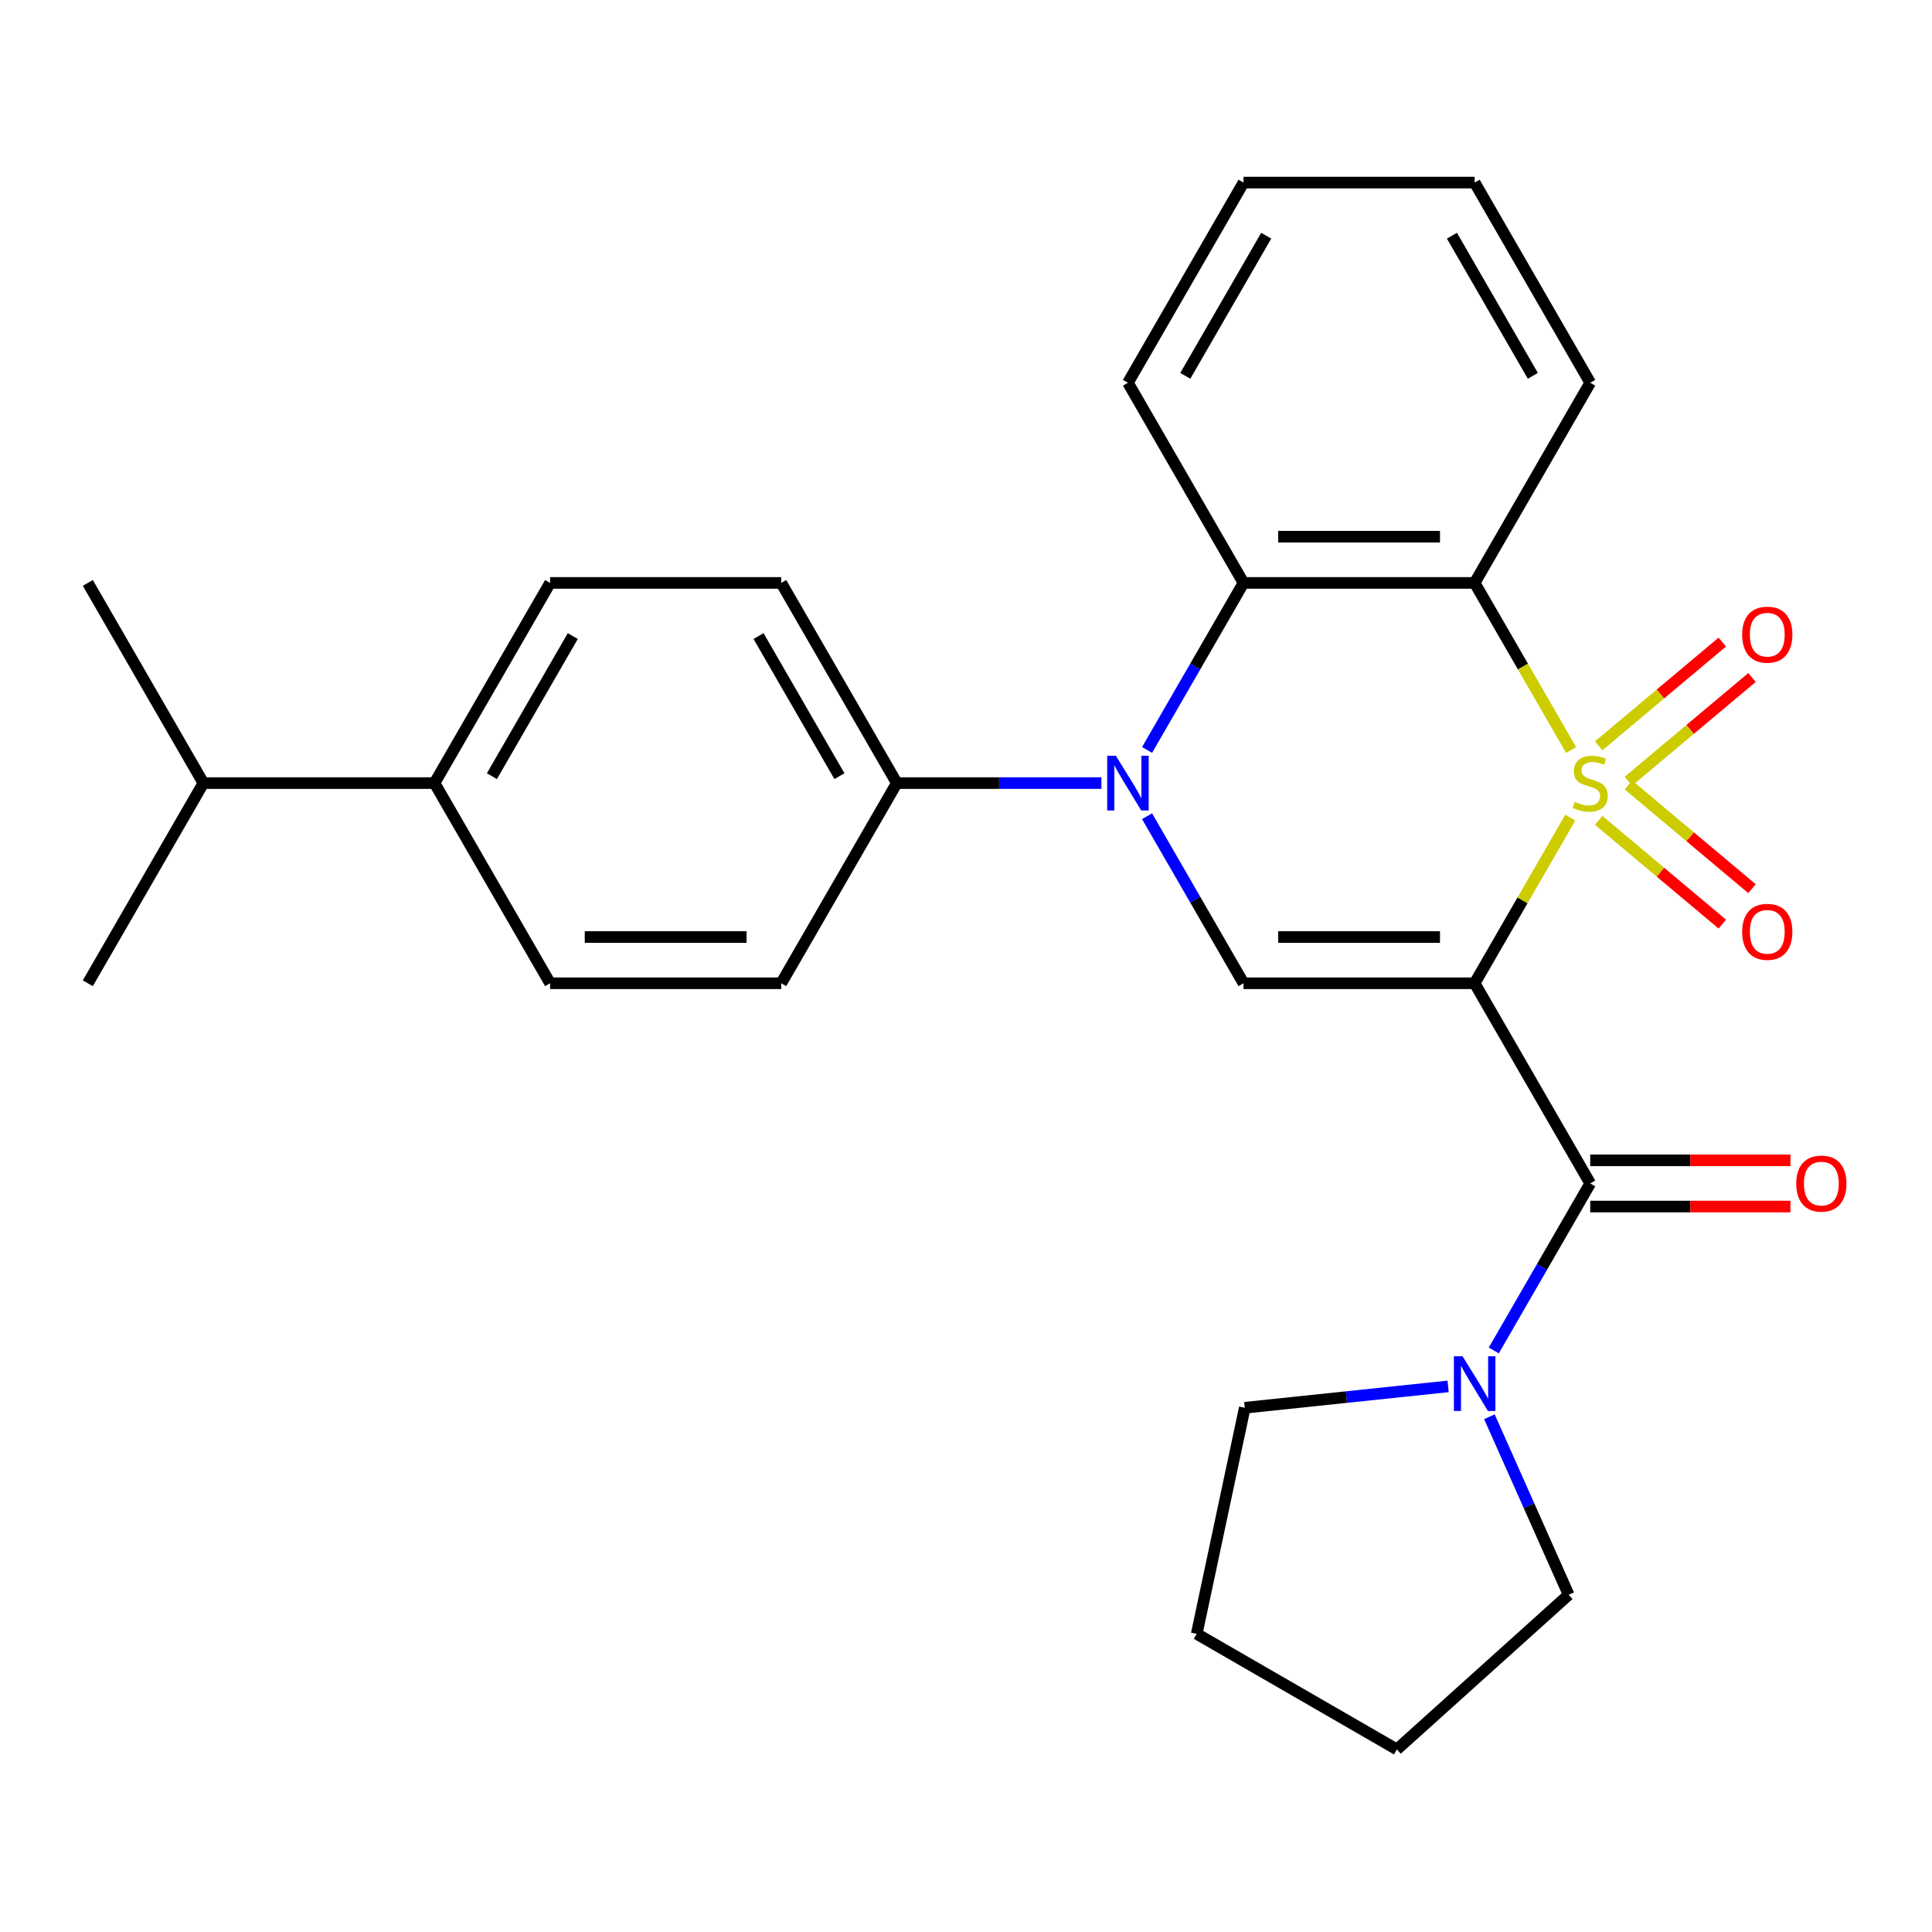 <?xml version='1.0' encoding='iso-8859-1'?>
<svg version='1.1' baseProfile='full'
              xmlns='http://www.w3.org/2000/svg'
                      xmlns:rdkit='http://www.rdkit.org/xml'
                      xmlns:xlink='http://www.w3.org/1999/xlink'
                  xml:space='preserve'
width='1000px' height='1000px' viewBox='0 0 1000 1000'>
<!-- END OF HEADER -->
<rect style='opacity:1.0;fill:#FFFFFF;stroke:none' width='1000' height='1000' x='0' y='0'> </rect>
<path class='bond-0' d='M 812.775,423.198 L 788.025,466.067' style='fill:none;fill-rule:evenodd;stroke:#CCCC00;stroke-width:6px;stroke-linecap:butt;stroke-linejoin:miter;stroke-opacity:1' />
<path class='bond-0' d='M 788.025,466.067 L 763.274,508.935' style='fill:none;fill-rule:evenodd;stroke:#000000;stroke-width:6px;stroke-linecap:butt;stroke-linejoin:miter;stroke-opacity:1' />
<path class='bond-1' d='M 813.214,388.216 L 788.244,344.967' style='fill:none;fill-rule:evenodd;stroke:#CCCC00;stroke-width:6px;stroke-linecap:butt;stroke-linejoin:miter;stroke-opacity:1' />
<path class='bond-1' d='M 788.244,344.967 L 763.274,301.719' style='fill:none;fill-rule:evenodd;stroke:#000000;stroke-width:6px;stroke-linecap:butt;stroke-linejoin:miter;stroke-opacity:1' />
<path class='bond-7' d='M 842.854,404.363 L 874.843,377.521' style='fill:none;fill-rule:evenodd;stroke:#CCCC00;stroke-width:6px;stroke-linecap:butt;stroke-linejoin:miter;stroke-opacity:1' />
<path class='bond-7' d='M 874.843,377.521 L 906.833,350.678' style='fill:none;fill-rule:evenodd;stroke:#FF0000;stroke-width:6px;stroke-linecap:butt;stroke-linejoin:miter;stroke-opacity:1' />
<path class='bond-7' d='M 827.473,386.034 L 859.463,359.191' style='fill:none;fill-rule:evenodd;stroke:#CCCC00;stroke-width:6px;stroke-linecap:butt;stroke-linejoin:miter;stroke-opacity:1' />
<path class='bond-7' d='M 859.463,359.191 L 891.453,332.349' style='fill:none;fill-rule:evenodd;stroke:#FF0000;stroke-width:6px;stroke-linecap:butt;stroke-linejoin:miter;stroke-opacity:1' />
<path class='bond-8' d='M 827.473,424.62 L 859.463,451.463' style='fill:none;fill-rule:evenodd;stroke:#CCCC00;stroke-width:6px;stroke-linecap:butt;stroke-linejoin:miter;stroke-opacity:1' />
<path class='bond-8' d='M 859.463,451.463 L 891.453,478.305' style='fill:none;fill-rule:evenodd;stroke:#FF0000;stroke-width:6px;stroke-linecap:butt;stroke-linejoin:miter;stroke-opacity:1' />
<path class='bond-8' d='M 842.854,406.291 L 874.843,433.133' style='fill:none;fill-rule:evenodd;stroke:#CCCC00;stroke-width:6px;stroke-linecap:butt;stroke-linejoin:miter;stroke-opacity:1' />
<path class='bond-8' d='M 874.843,433.133 L 906.833,459.976' style='fill:none;fill-rule:evenodd;stroke:#FF0000;stroke-width:6px;stroke-linecap:butt;stroke-linejoin:miter;stroke-opacity:1' />
<path class='bond-3' d='M 763.274,508.935 L 643.638,508.935' style='fill:none;fill-rule:evenodd;stroke:#000000;stroke-width:6px;stroke-linecap:butt;stroke-linejoin:miter;stroke-opacity:1' />
<path class='bond-3' d='M 745.329,485.008 L 661.583,485.008' style='fill:none;fill-rule:evenodd;stroke:#000000;stroke-width:6px;stroke-linecap:butt;stroke-linejoin:miter;stroke-opacity:1' />
<path class='bond-4' d='M 763.274,508.935 L 823.093,612.544' style='fill:none;fill-rule:evenodd;stroke:#000000;stroke-width:6px;stroke-linecap:butt;stroke-linejoin:miter;stroke-opacity:1' />
<path class='bond-5' d='M 763.274,301.719 L 643.638,301.719' style='fill:none;fill-rule:evenodd;stroke:#000000;stroke-width:6px;stroke-linecap:butt;stroke-linejoin:miter;stroke-opacity:1' />
<path class='bond-5' d='M 745.329,277.791 L 661.583,277.791' style='fill:none;fill-rule:evenodd;stroke:#000000;stroke-width:6px;stroke-linecap:butt;stroke-linejoin:miter;stroke-opacity:1' />
<path class='bond-16' d='M 763.274,301.719 L 823.093,198.11' style='fill:none;fill-rule:evenodd;stroke:#000000;stroke-width:6px;stroke-linecap:butt;stroke-linejoin:miter;stroke-opacity:1' />
<path class='bond-2' d='M 593.721,388.176 L 618.68,344.947' style='fill:none;fill-rule:evenodd;stroke:#0000FF;stroke-width:6px;stroke-linecap:butt;stroke-linejoin:miter;stroke-opacity:1' />
<path class='bond-2' d='M 618.68,344.947 L 643.638,301.719' style='fill:none;fill-rule:evenodd;stroke:#000000;stroke-width:6px;stroke-linecap:butt;stroke-linejoin:miter;stroke-opacity:1' />
<path class='bond-9' d='M 570.088,405.327 L 517.136,405.327' style='fill:none;fill-rule:evenodd;stroke:#0000FF;stroke-width:6px;stroke-linecap:butt;stroke-linejoin:miter;stroke-opacity:1' />
<path class='bond-9' d='M 517.136,405.327 L 464.183,405.327' style='fill:none;fill-rule:evenodd;stroke:#000000;stroke-width:6px;stroke-linecap:butt;stroke-linejoin:miter;stroke-opacity:1' />
<path class='bond-27' d='M 593.721,422.478 L 618.68,465.707' style='fill:none;fill-rule:evenodd;stroke:#0000FF;stroke-width:6px;stroke-linecap:butt;stroke-linejoin:miter;stroke-opacity:1' />
<path class='bond-27' d='M 618.68,465.707 L 643.638,508.935' style='fill:none;fill-rule:evenodd;stroke:#000000;stroke-width:6px;stroke-linecap:butt;stroke-linejoin:miter;stroke-opacity:1' />
<path class='bond-6' d='M 823.093,612.544 L 798.135,655.772' style='fill:none;fill-rule:evenodd;stroke:#000000;stroke-width:6px;stroke-linecap:butt;stroke-linejoin:miter;stroke-opacity:1' />
<path class='bond-6' d='M 798.135,655.772 L 773.176,699.001' style='fill:none;fill-rule:evenodd;stroke:#0000FF;stroke-width:6px;stroke-linecap:butt;stroke-linejoin:miter;stroke-opacity:1' />
<path class='bond-10' d='M 823.093,624.507 L 874.915,624.507' style='fill:none;fill-rule:evenodd;stroke:#000000;stroke-width:6px;stroke-linecap:butt;stroke-linejoin:miter;stroke-opacity:1' />
<path class='bond-10' d='M 874.915,624.507 L 926.738,624.507' style='fill:none;fill-rule:evenodd;stroke:#FF0000;stroke-width:6px;stroke-linecap:butt;stroke-linejoin:miter;stroke-opacity:1' />
<path class='bond-10' d='M 823.093,600.58 L 874.915,600.58' style='fill:none;fill-rule:evenodd;stroke:#000000;stroke-width:6px;stroke-linecap:butt;stroke-linejoin:miter;stroke-opacity:1' />
<path class='bond-10' d='M 874.915,600.58 L 926.738,600.58' style='fill:none;fill-rule:evenodd;stroke:#FF0000;stroke-width:6px;stroke-linecap:butt;stroke-linejoin:miter;stroke-opacity:1' />
<path class='bond-18' d='M 643.638,301.719 L 583.819,198.11' style='fill:none;fill-rule:evenodd;stroke:#000000;stroke-width:6px;stroke-linecap:butt;stroke-linejoin:miter;stroke-opacity:1' />
<path class='bond-19' d='M 770.91,733.303 L 791.423,779.374' style='fill:none;fill-rule:evenodd;stroke:#0000FF;stroke-width:6px;stroke-linecap:butt;stroke-linejoin:miter;stroke-opacity:1' />
<path class='bond-19' d='M 791.423,779.374 L 811.935,825.446' style='fill:none;fill-rule:evenodd;stroke:#000000;stroke-width:6px;stroke-linecap:butt;stroke-linejoin:miter;stroke-opacity:1' />
<path class='bond-20' d='M 749.543,717.595 L 696.918,723.126' style='fill:none;fill-rule:evenodd;stroke:#0000FF;stroke-width:6px;stroke-linecap:butt;stroke-linejoin:miter;stroke-opacity:1' />
<path class='bond-20' d='M 696.918,723.126 L 644.293,728.657' style='fill:none;fill-rule:evenodd;stroke:#000000;stroke-width:6px;stroke-linecap:butt;stroke-linejoin:miter;stroke-opacity:1' />
<path class='bond-12' d='M 464.183,405.327 L 404.364,508.935' style='fill:none;fill-rule:evenodd;stroke:#000000;stroke-width:6px;stroke-linecap:butt;stroke-linejoin:miter;stroke-opacity:1' />
<path class='bond-13' d='M 464.183,405.327 L 404.364,301.719' style='fill:none;fill-rule:evenodd;stroke:#000000;stroke-width:6px;stroke-linecap:butt;stroke-linejoin:miter;stroke-opacity:1' />
<path class='bond-13' d='M 434.488,401.749 L 392.616,329.224' style='fill:none;fill-rule:evenodd;stroke:#000000;stroke-width:6px;stroke-linecap:butt;stroke-linejoin:miter;stroke-opacity:1' />
<path class='bond-11' d='M 224.909,405.327 L 284.728,301.719' style='fill:none;fill-rule:evenodd;stroke:#000000;stroke-width:6px;stroke-linecap:butt;stroke-linejoin:miter;stroke-opacity:1' />
<path class='bond-11' d='M 254.604,401.749 L 296.477,329.224' style='fill:none;fill-rule:evenodd;stroke:#000000;stroke-width:6px;stroke-linecap:butt;stroke-linejoin:miter;stroke-opacity:1' />
<path class='bond-17' d='M 224.909,405.327 L 105.273,405.327' style='fill:none;fill-rule:evenodd;stroke:#000000;stroke-width:6px;stroke-linecap:butt;stroke-linejoin:miter;stroke-opacity:1' />
<path class='bond-30' d='M 224.909,405.327 L 284.728,508.935' style='fill:none;fill-rule:evenodd;stroke:#000000;stroke-width:6px;stroke-linecap:butt;stroke-linejoin:miter;stroke-opacity:1' />
<path class='bond-15' d='M 404.364,508.935 L 284.728,508.935' style='fill:none;fill-rule:evenodd;stroke:#000000;stroke-width:6px;stroke-linecap:butt;stroke-linejoin:miter;stroke-opacity:1' />
<path class='bond-15' d='M 386.419,485.008 L 302.673,485.008' style='fill:none;fill-rule:evenodd;stroke:#000000;stroke-width:6px;stroke-linecap:butt;stroke-linejoin:miter;stroke-opacity:1' />
<path class='bond-14' d='M 404.364,301.719 L 284.728,301.719' style='fill:none;fill-rule:evenodd;stroke:#000000;stroke-width:6px;stroke-linecap:butt;stroke-linejoin:miter;stroke-opacity:1' />
<path class='bond-23' d='M 823.093,198.11 L 763.274,94.502' style='fill:none;fill-rule:evenodd;stroke:#000000;stroke-width:6px;stroke-linecap:butt;stroke-linejoin:miter;stroke-opacity:1' />
<path class='bond-23' d='M 793.398,194.533 L 751.525,122.007' style='fill:none;fill-rule:evenodd;stroke:#000000;stroke-width:6px;stroke-linecap:butt;stroke-linejoin:miter;stroke-opacity:1' />
<path class='bond-21' d='M 105.273,405.327 L 45.455,301.719' style='fill:none;fill-rule:evenodd;stroke:#000000;stroke-width:6px;stroke-linecap:butt;stroke-linejoin:miter;stroke-opacity:1' />
<path class='bond-22' d='M 105.273,405.327 L 45.455,508.935' style='fill:none;fill-rule:evenodd;stroke:#000000;stroke-width:6px;stroke-linecap:butt;stroke-linejoin:miter;stroke-opacity:1' />
<path class='bond-28' d='M 583.819,198.11 L 643.638,94.502' style='fill:none;fill-rule:evenodd;stroke:#000000;stroke-width:6px;stroke-linecap:butt;stroke-linejoin:miter;stroke-opacity:1' />
<path class='bond-28' d='M 613.514,194.533 L 655.387,122.007' style='fill:none;fill-rule:evenodd;stroke:#000000;stroke-width:6px;stroke-linecap:butt;stroke-linejoin:miter;stroke-opacity:1' />
<path class='bond-26' d='M 811.935,825.446 L 723.028,905.498' style='fill:none;fill-rule:evenodd;stroke:#000000;stroke-width:6px;stroke-linecap:butt;stroke-linejoin:miter;stroke-opacity:1' />
<path class='bond-25' d='M 644.293,728.657 L 619.419,845.68' style='fill:none;fill-rule:evenodd;stroke:#000000;stroke-width:6px;stroke-linecap:butt;stroke-linejoin:miter;stroke-opacity:1' />
<path class='bond-24' d='M 763.274,94.502 L 643.638,94.502' style='fill:none;fill-rule:evenodd;stroke:#000000;stroke-width:6px;stroke-linecap:butt;stroke-linejoin:miter;stroke-opacity:1' />
<path class='bond-29' d='M 619.419,845.68 L 723.028,905.498' style='fill:none;fill-rule:evenodd;stroke:#000000;stroke-width:6px;stroke-linecap:butt;stroke-linejoin:miter;stroke-opacity:1' />
<path  class='atom-0' d='M 815.093 415.047
Q 815.413 415.167, 816.733 415.727
Q 818.053 416.287, 819.493 416.647
Q 820.973 416.967, 822.413 416.967
Q 825.093 416.967, 826.653 415.687
Q 828.213 414.367, 828.213 412.087
Q 828.213 410.527, 827.413 409.567
Q 826.653 408.607, 825.453 408.087
Q 824.253 407.567, 822.253 406.967
Q 819.733 406.207, 818.213 405.487
Q 816.733 404.767, 815.653 403.247
Q 814.613 401.727, 814.613 399.167
Q 814.613 395.607, 817.013 393.407
Q 819.453 391.207, 824.253 391.207
Q 827.533 391.207, 831.253 392.767
L 830.333 395.847
Q 826.933 394.447, 824.373 394.447
Q 821.613 394.447, 820.093 395.607
Q 818.573 396.727, 818.613 398.687
Q 818.613 400.207, 819.373 401.127
Q 820.173 402.047, 821.293 402.567
Q 822.453 403.087, 824.373 403.687
Q 826.933 404.487, 828.453 405.287
Q 829.973 406.087, 831.053 407.727
Q 832.173 409.327, 832.173 412.087
Q 832.173 416.007, 829.533 418.127
Q 826.933 420.207, 822.573 420.207
Q 820.053 420.207, 818.133 419.647
Q 816.253 419.127, 814.013 418.207
L 815.093 415.047
' fill='#CCCC00'/>
<path  class='atom-3' d='M 577.559 391.167
L 586.839 406.167
Q 587.759 407.647, 589.239 410.327
Q 590.719 413.007, 590.799 413.167
L 590.799 391.167
L 594.559 391.167
L 594.559 419.487
L 590.679 419.487
L 580.719 403.087
Q 579.559 401.167, 578.319 398.967
Q 577.119 396.767, 576.759 396.087
L 576.759 419.487
L 573.079 419.487
L 573.079 391.167
L 577.559 391.167
' fill='#0000FF'/>
<path  class='atom-7' d='M 757.014 701.992
L 766.294 716.992
Q 767.214 718.472, 768.694 721.152
Q 770.174 723.832, 770.254 723.992
L 770.254 701.992
L 774.014 701.992
L 774.014 730.312
L 770.134 730.312
L 760.174 713.912
Q 759.014 711.992, 757.774 709.792
Q 756.574 707.592, 756.214 706.912
L 756.214 730.312
L 752.534 730.312
L 752.534 701.992
L 757.014 701.992
' fill='#0000FF'/>
<path  class='atom-8' d='M 901.74 328.506
Q 901.74 321.706, 905.1 317.906
Q 908.46 314.106, 914.74 314.106
Q 921.02 314.106, 924.38 317.906
Q 927.74 321.706, 927.74 328.506
Q 927.74 335.386, 924.34 339.306
Q 920.94 343.186, 914.74 343.186
Q 908.5 343.186, 905.1 339.306
Q 901.74 335.426, 901.74 328.506
M 914.74 339.986
Q 919.06 339.986, 921.38 337.106
Q 923.74 334.186, 923.74 328.506
Q 923.74 322.946, 921.38 320.146
Q 919.06 317.306, 914.74 317.306
Q 910.42 317.306, 908.06 320.106
Q 905.74 322.906, 905.74 328.506
Q 905.74 334.226, 908.06 337.106
Q 910.42 339.986, 914.74 339.986
' fill='#FF0000'/>
<path  class='atom-9' d='M 901.74 482.308
Q 901.74 475.508, 905.1 471.708
Q 908.46 467.908, 914.74 467.908
Q 921.02 467.908, 924.38 471.708
Q 927.74 475.508, 927.74 482.308
Q 927.74 489.188, 924.34 493.108
Q 920.94 496.988, 914.74 496.988
Q 908.5 496.988, 905.1 493.108
Q 901.74 489.228, 901.74 482.308
M 914.74 493.788
Q 919.06 493.788, 921.38 490.908
Q 923.74 487.988, 923.74 482.308
Q 923.74 476.748, 921.38 473.948
Q 919.06 471.108, 914.74 471.108
Q 910.42 471.108, 908.06 473.908
Q 905.74 476.708, 905.74 482.308
Q 905.74 488.028, 908.06 490.908
Q 910.42 493.788, 914.74 493.788
' fill='#FF0000'/>
<path  class='atom-11' d='M 929.729 612.624
Q 929.729 605.824, 933.089 602.024
Q 936.449 598.224, 942.729 598.224
Q 949.009 598.224, 952.369 602.024
Q 955.729 605.824, 955.729 612.624
Q 955.729 619.504, 952.329 623.424
Q 948.929 627.304, 942.729 627.304
Q 936.489 627.304, 933.089 623.424
Q 929.729 619.544, 929.729 612.624
M 942.729 624.104
Q 947.049 624.104, 949.369 621.224
Q 951.729 618.304, 951.729 612.624
Q 951.729 607.064, 949.369 604.264
Q 947.049 601.424, 942.729 601.424
Q 938.409 601.424, 936.049 604.224
Q 933.729 607.024, 933.729 612.624
Q 933.729 618.344, 936.049 621.224
Q 938.409 624.104, 942.729 624.104
' fill='#FF0000'/>
</svg>
